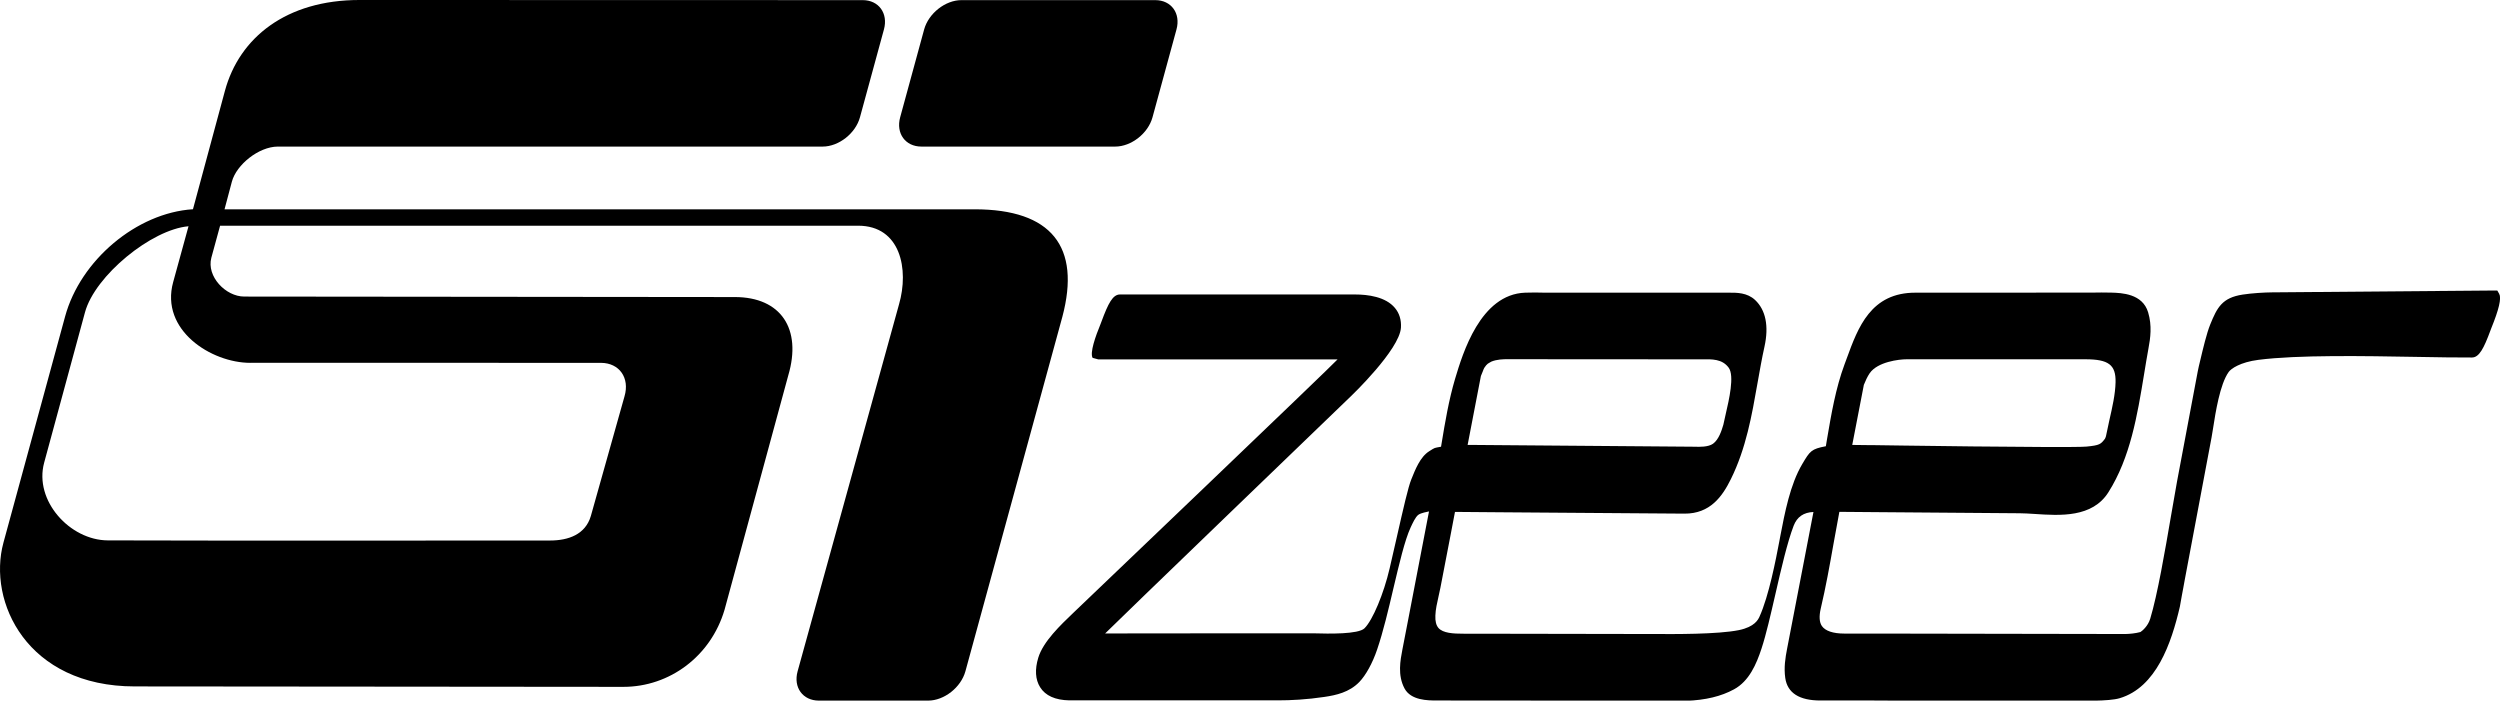 <?xml version="1.0" encoding="UTF-8"?>
<svg xmlns="http://www.w3.org/2000/svg" version="1.1" viewBox="0 0 405.4 113.61">
  <!-- Generator: Adobe Illustrator 28.6.0, SVG Export Plug-In . SVG Version: 1.2.0 Build 709)  -->
  <g>
    <g id="Layer_1">
      <g>
        <path d="M158.05,33.94H36.41l1.19-4.48c.74-2.76,4.36-5.67,7.43-5.69h88.37c2.61,0,5.34-2.14,6.05-4.75l3.89-14.25c.71-2.61-.84-4.75-3.45-4.75-28.76,0-52.84-.02-81.6-.02-11.85,0-19.48,6.08-21.82,14.74l-5.18,19.19c-9.14.58-18.25,8.27-20.73,17.38L.56,87.99c-2.61,9.58,3.82,23.32,21.29,23.32,29.11,0,49.85.07,79.24.07,7.51,0,14.18-4.98,16.4-12.49l10.34-38.03c2.22-7.51-1.17-12.69-8.68-12.69-26.64,0-52.96-.08-79.54-.08-3.02,0-6.14-3.27-5.34-6.29l1.42-5.2h103.47c6.87,0,8.28,7.05,6.62,12.77l-16.44,59.49c-.72,2.61.84,4.75,3.45,4.75h17.71c2.61,0,5.33-2.14,6.05-4.75l15.72-57.48c3.03-11.37-1.75-17.44-14.22-17.44ZM40.6,58.83c19.12,0,37.75.01,56.84.01,2.99,0,4.71,2.44,3.83,5.43l-5.46,19.41c-.88,2.99-3.63,3.97-6.62,3.97-24.07,0-47.62.05-71.7-.02-6.15-.02-12-6.44-10.33-12.6l6.62-24.38c1.61-5.95,10.8-13.45,16.79-13.96l-2.49,9.06c-2.14,7.78,6.17,13.09,12.52,13.09Z"/>
        <path d="M405.27,47.65l-.31-.54s-.6,0-.6,0l-35.94.3c-1.25.01-3.26.13-4.75.36-3.33.51-4.14,2.09-5.26,4.85-.58,1.42-1.18,3.97-1.62,5.82l-.23.96c-.11.46-.25,1.23-.25,1.23l-3.28,17.43c-.28,1.52-.62,3.47-.97,5.54-.98,5.72-2.2,12.83-3.38,16.73-.37,1.22-1.31,1.99-1.59,2.16-.81.22-1.69.3-2.39.32-.21,0-.42,0-.64,0h-.35c-.06,0-39.3-.07-39.3-.07-.01,0-5.34,0-5.34,0-1.82,0-3.08-.43-3.63-1.22-.42-.61-.48-1.57-.19-2.83.82-3.47,1.46-7.05,2.07-10.5l.95-5.19,6.12.05,23.11.18c.72,0,1.54.06,2.41.11,4.18.28,9.38.62,11.99-3.52,3.56-5.63,4.69-12.49,5.78-19.12.24-1.45.46-2.82.71-4.18.32-1.7.6-3.7-.05-5.87-.91-3.05-4.33-3.15-5.97-3.2-1.05-.03-2.14-.02-3.19,0h-1.65s-22.92.01-22.92.01h-3.95c-7.29-.04-9.36,5.64-11.19,10.65l-.37,1c-1.43,3.86-2.13,8.01-2.82,12.04l-.2,1.21c-2.36.45-2.57.77-3.82,2.88-1.98,3.33-2.84,7.93-3.58,11.77l-.14.75c-.55,2.89-1.7,8.91-3.23,12.26-.21.44-.75,1.63-3.33,2.16-3.45.7-10.65.65-13.69.63h-1.2s-22.65-.04-22.65-.04c-.03,0-7.19-.01-7.19-.01-1.55,0-3.26-.08-4-.94-.36-.43-.53-1.09-.49-2,.03-.98.28-2.07.52-3.14.1-.46.21-.93.3-1.39l1.72-8.92.26-1.37.38-1.99,7.39.06,22.98.17c.05,0,6.84.05,6.84.05,4.18.03,6.16-2.82,7.53-5.6,2.47-5,3.4-10.35,4.31-15.52.35-1.96.7-3.99,1.14-5.97.73-3.32.2-5.93-1.52-7.55-1.29-1.21-2.97-1.2-4.33-1.19h-.38s-27.79,0-27.79,0h-1.6c-1.04-.03-2.11-.04-3.18,0-7.27.25-10.14,9.86-11.37,13.96-1.02,3.43-1.63,7.07-2.21,10.6l-.07.42c-1.19.23-.89.09-1.9.72-1.49.92-2.29,3.01-2.93,4.6-.5,1.24-1.24,4.48-2.42,9.68l-1.08,4.71c-.96,4.13-2.75,8.41-4.08,9.73-.98.99-5.85.89-8.17.82-.65-.02-33.89.02-33.89.02.76-.82,39.91-38.52,39.91-38.52,0,0,7.83-7.48,8.06-11.07.08-1.24-.26-2.35-.98-3.2-1.51-1.81-4.37-2.18-6.49-2.18h-4.74s-2.37,0-2.37,0h-30.98c-1.17,0-1.9,1.42-3,4.39-.06.16-.11.31-.14.37-.85,2.06-1.77,4.69-1.3,5.52l.92.25h38.8c-.64.78-42.84,41.09-42.84,41.09-2.06,1.97-4.89,4.65-5.69,7.28-.58,1.9-.48,3.56.3,4.79.85,1.37,2.45,2.09,4.75,2.13h33.78c2.12,0,4.72-.13,7.58-.56,1.87-.28,4.01-.73,5.65-2.42,1.05-1.09,2.14-3.05,2.89-5.27.98-2.88,1.83-6.46,2.64-9.93.95-4,1.83-7.77,2.78-9.84.34-.73.8-1.74,1.26-2.07.44-.32,1.48-.49,1.73-.55l-3.41,17.72-.9,4.65c-.34,1.77-.81,4.19.34,6.34,1.04,1.94,3.77,1.95,5.22,1.95,0,0,35.75.03,35.75.03h1.85c1.02.01,1.85.06,2.89.02,3.1-.11,5.63-.72,7.72-1.86,2.45-1.33,3.63-4.08,4.46-6.61.75-2.28,1.48-5.48,2.26-8.87.94-4.11,1.92-8.35,2.95-11.05.56-1.45,1.62-2.16,3.21-2.23l-1.45,7.54-1.74,9.02-1.09,5.65c-.28,1.46-.53,3.02-.29,4.71.35,2.43,2.28,3.66,5.74,3.65h8.58s4.05.02,4.05.02l11.54.02,11.53.02c1.13,0,2.31-.03,3.51-.03,3.24,0,7.48.13,9.27-.4,5.93-1.76,8.39-8.9,9.77-14.85,0,0,.04-.31.32-1.8l.25-1.33.24-1.32.65-3.45,3.68-19.55c.07-.38.15-.87.24-1.45.39-2.51,1.11-7.18,2.54-9.16.37-.52,1.85-1.58,4.81-1.96,6.43-.82,17.08-.63,25.64-.48,3.55.06,6.61.12,9,.1,1.16-.01,1.92-1.48,2.99-4.38.06-.16.11-.31.14-.37,1.23-3.02,1.67-4.88,1.29-5.53ZM302.22,62.46c.28-.7.59-1.38.97-1.94,1.28-1.85,4.76-2.26,5.99-2.26h28.97c3.78,0,4.97.9,4.91,3.72-.04,1.94-.53,4.08-1,6.14-.2.87-.39,1.76-.56,2.63-.05.15-.11.32-.16.4-.68.88-.83,1.06-3,1.27-2.67.25-34.83-.24-34.83-.24h-.64s-2.51-.03-2.51-.03l1.87-9.67ZM240.14,60.98c.12-.28.23-.55.31-.76.09-.25.17-.46.25-.58.2-.32.38-.51.56-.66.21-.1.4-.27.6-.35.87-.35,1.89-.39,2.68-.38,0,0,30.53.02,30.53.02h.76c1.85-.04,3.44-.06,4.49,1.35.97,1.31.06,5.21-.48,7.54-.15.66-.28,1.22-.38,1.71-.02.05-.03.1-.05.16-.2.68-.68,2.26-1.63,2.93-.78.55-2.23.51-2.94.48-.12,0-36.03-.29-36.03-.29-.28,0-.56,0-.82,0l2.15-11.16Z"/>
        <path d="M149.42,23.77h31.42c2.61,0,5.34-2.14,6.05-4.75l3.89-14.25c.71-2.61-.84-4.75-3.45-4.75h-31.42c-2.61,0-5.33,2.14-6.05,4.75l-3.89,14.25c-.71,2.61.84,4.75,3.45,4.75Z"/>
      </g>
    </g>
  </g>
</svg>
